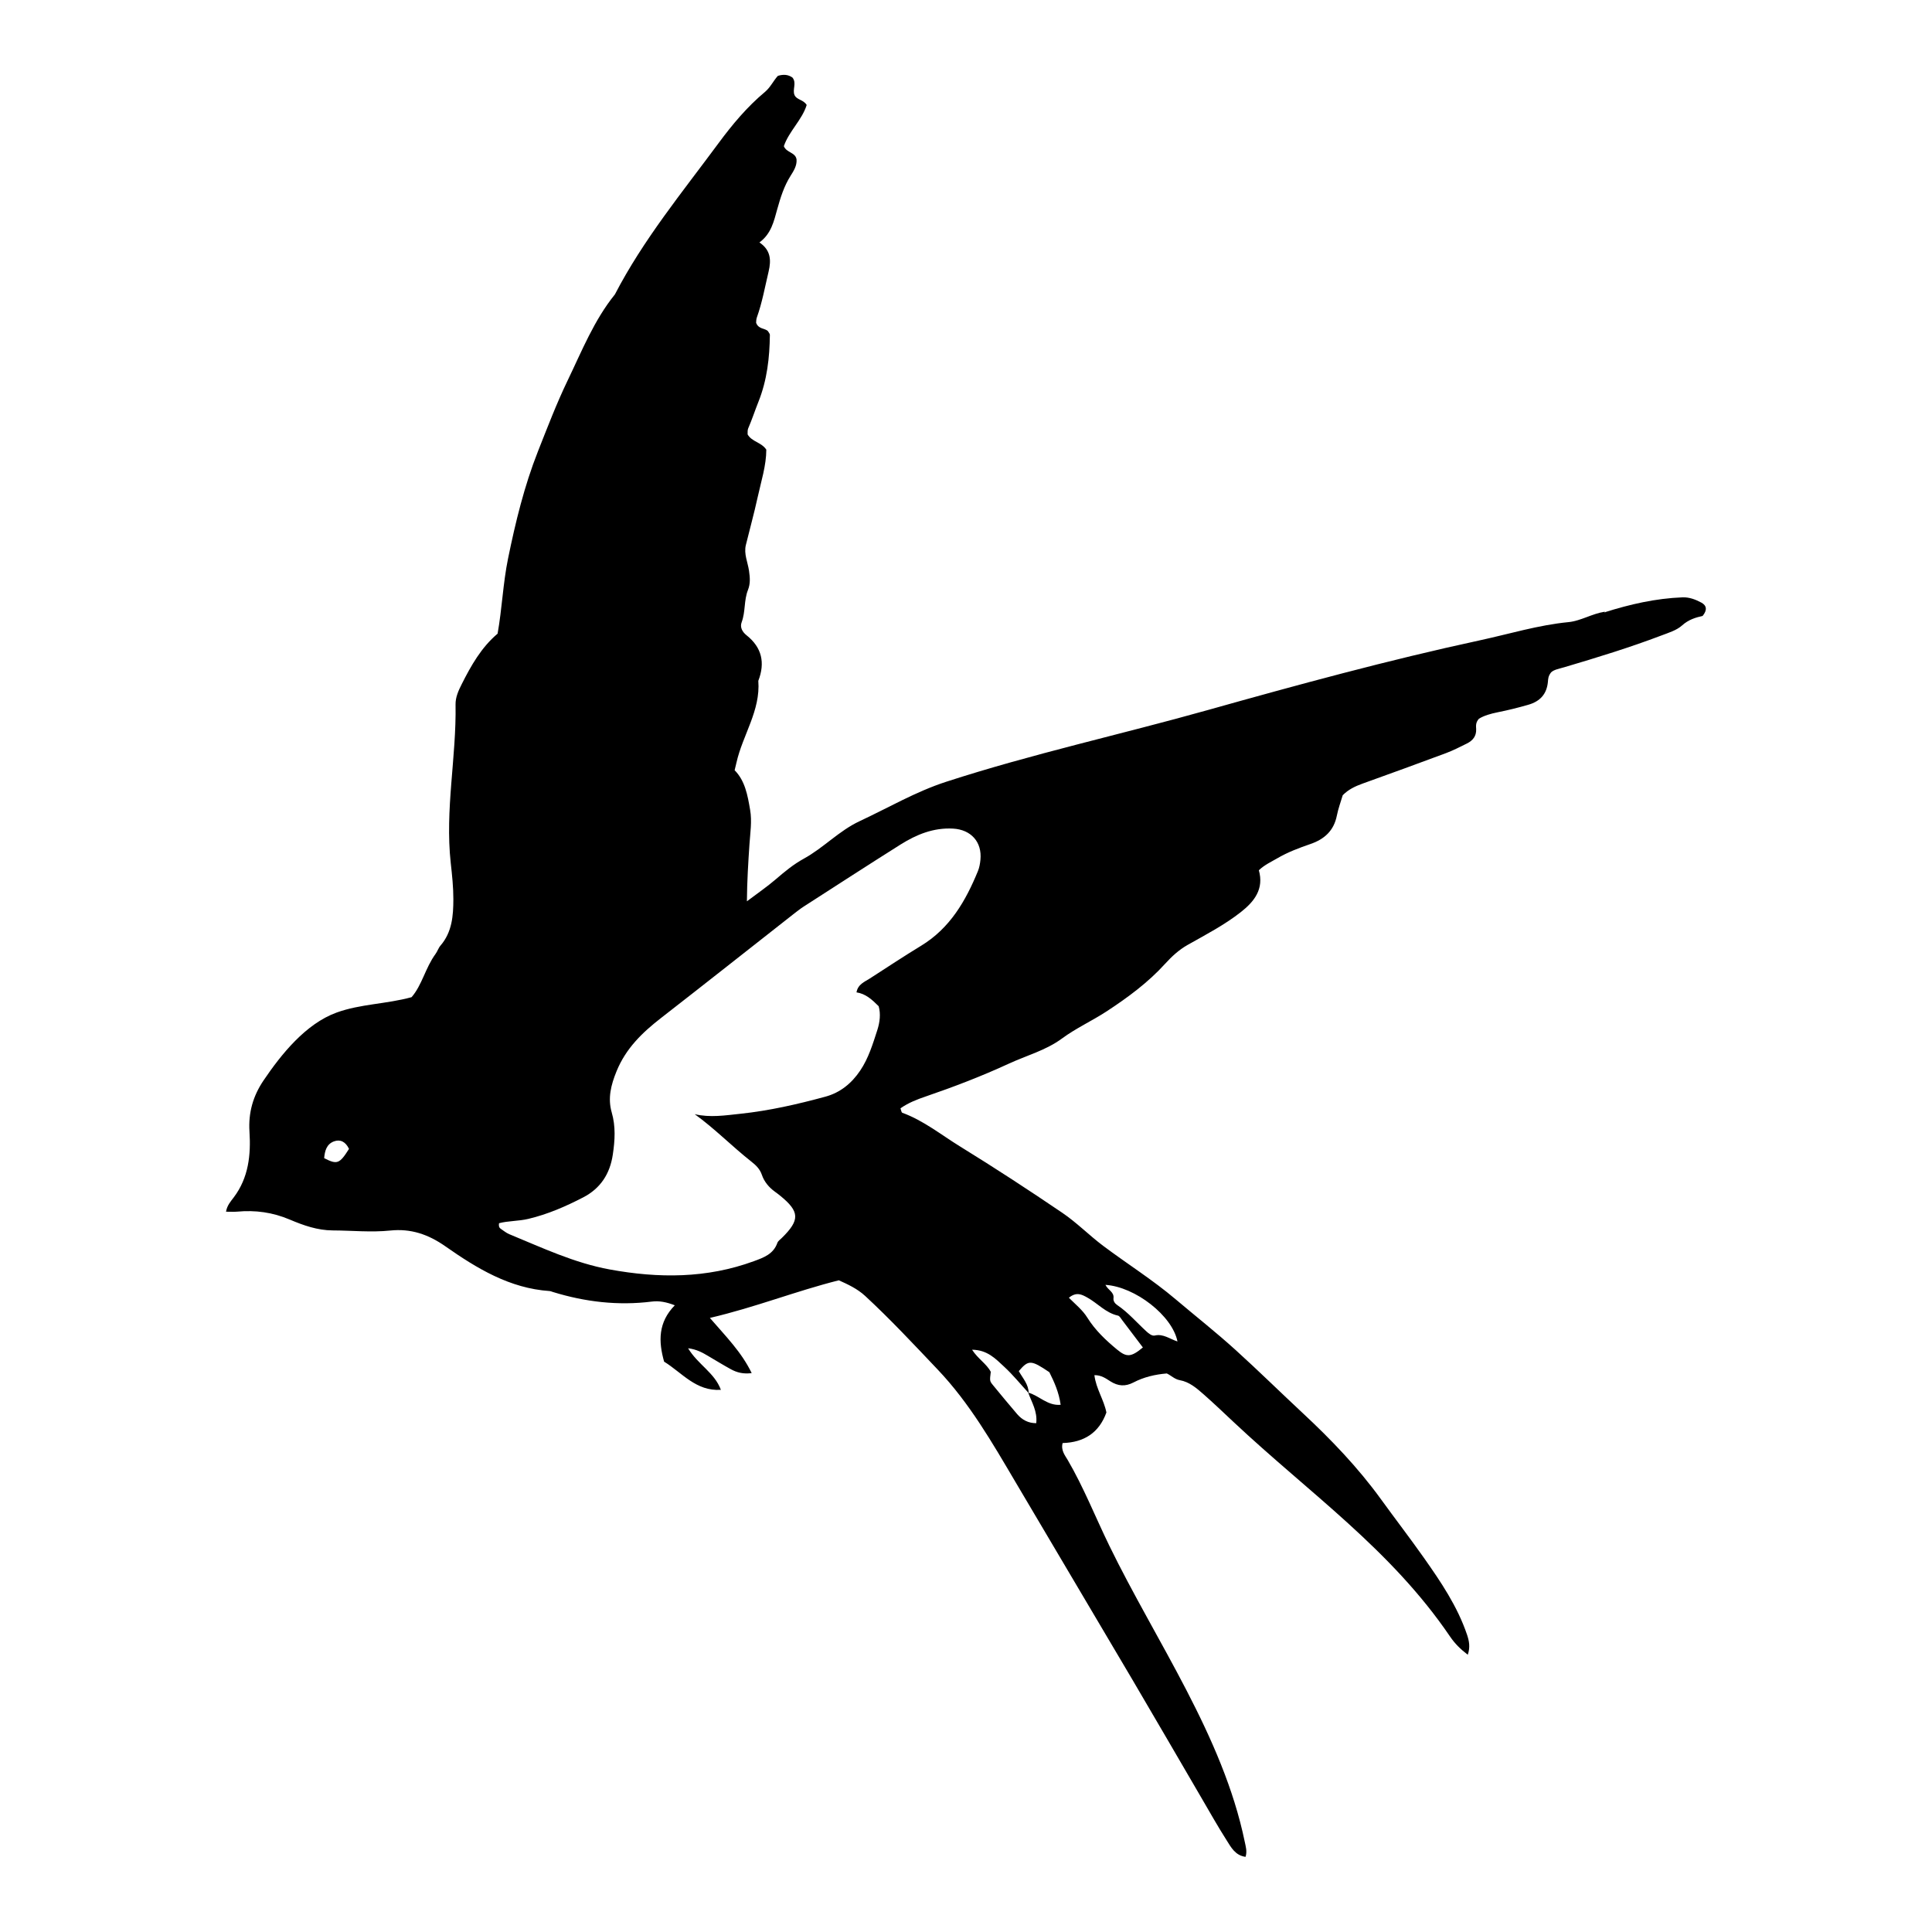 <?xml version="1.0" encoding="UTF-8"?>
<!-- Uploaded to: SVG Repo, www.svgrepo.com, Generator: SVG Repo Mixer Tools -->
<svg fill="#000000" width="800px" height="800px" version="1.1" viewBox="144 144 512 512" xmlns="http://www.w3.org/2000/svg">
 <path d="m569.16 306.29c6.762-2.144 13.633-3.719 20.742-3.988 1.77-0.066 3.465 0.578 4.992 1.406 1.406 0.762 1.586 1.984 0.312 3.527-1.809 0.395-3.734 0.969-5.438 2.508-1.441 1.305-3.559 1.934-5.453 2.656-8.422 3.203-17.043 5.84-25.684 8.402-1.391 0.418-2.836 0.645-3.578 1.387-0.785 1.004-0.77 1.738-0.836 2.457-0.297 3.293-2.07 5.238-5.262 6.144-2.66 0.762-5.332 1.43-8.039 1.969-1.844 0.367-3.664 0.891-4.988 1.719-0.918 1.008-0.766 1.918-0.73 2.766 0.07 1.859-0.91 3.019-2.438 3.785-1.82 0.902-3.648 1.844-5.547 2.555-7.352 2.742-14.723 5.422-22.105 8.074-1.941 0.699-3.754 1.543-5.273 3.09-0.52 1.75-1.184 3.527-1.547 5.359-0.785 4.012-3.281 6.289-7.019 7.57-3.012 1.039-6.004 2.156-8.777 3.785-1.613 0.945-3.352 1.707-4.883 3.164 1.391 4.953-1.164 8.262-4.797 11.109-4.367 3.426-9.281 5.969-14.082 8.68-2.301 1.305-4.16 3.019-5.961 4.992-4.492 4.961-9.875 8.926-15.469 12.594-3.875 2.539-8.113 4.445-11.859 7.211-4.266 3.148-9.418 4.508-14.156 6.699-7.125 3.289-14.461 6.098-21.891 8.645-2.316 0.789-4.641 1.672-6.758 3.164 0.176 0.465 0.23 1.082 0.488 1.18 5.664 2.07 10.328 5.871 15.375 8.973 9.133 5.629 18.133 11.504 27.008 17.527 3.828 2.594 7.117 5.961 10.82 8.746 6.375 4.781 13.145 9.027 19.23 14.184 5.297 4.481 10.746 8.77 15.895 13.441 6.019 5.457 11.809 11.148 17.746 16.68 7.551 7.027 14.695 14.473 20.777 22.871 3.75 5.18 7.656 10.246 11.34 15.473 4.519 6.41 8.922 12.906 11.473 20.445 0.559 1.676 0.863 3.266 0.191 5.289-1.969-1.492-3.457-2.992-4.695-4.816-15.699-23.113-37.32-38.031-57.355-56.844-2.648-2.488-5.281-4.996-8.004-7.394-1.844-1.617-3.738-3.258-6.277-3.715-1.344-0.238-2.281-1.23-3.43-1.777-3.141 0.262-6.106 0.961-8.828 2.383-2.188 1.137-4.098 0.992-6.137-0.301-1.176-0.746-2.371-1.648-4.227-1.633 0.441 3.621 2.535 6.543 3.18 9.895-1.934 5.375-5.91 7.934-11.598 8.098-0.516 1.906 0.645 3.301 1.336 4.473 4.254 7.289 7.336 15.129 11.02 22.691 12.375 25.426 30.113 50.445 35.91 78.508 0.25 1.238 0.672 2.492 0.215 3.988-2.734-0.363-3.844-2.527-5.023-4.394-2.348-3.68-4.481-7.481-6.68-11.246-6.086-10.41-12.117-20.844-18.238-31.227-10.34-17.527-20.73-35.004-31.07-52.527-6.137-10.395-12.156-20.871-20.539-29.699-6.301-6.637-12.543-13.34-19.27-19.559-2.082-1.914-4.57-3.062-6.969-4.137-11.375 2.852-22.121 7.16-34.172 9.969 4.262 4.938 8.367 9.027 11.078 14.625-2.191 0.289-3.906-0.141-5.508-1.02-2.039-1.117-4.019-2.336-6.027-3.516-1.473-0.863-2.938-1.738-5.32-2.051 2.602 4.332 7.012 6.457 8.691 11.02-6.59 0.43-10.305-4.551-15.043-7.465-1.523-5.375-1.605-10.41 2.832-14.938-2.203-0.852-4.09-1.238-6.109-0.984-8.934 1.117-17.664 0.09-26.238-2.555-0.277-0.086-0.543-0.215-0.836-0.238-10.578-0.711-19.289-6.016-27.605-11.844-4.57-3.203-9.184-4.758-14.625-4.191-5.09 0.527-10.172-0.012-15.25-0.031-4.035-0.016-7.793-1.352-11.352-2.863-4.578-1.945-9.164-2.559-14.012-2.109-0.852 0.074-1.719 0.012-2.906 0.012 0.277-1.684 1.27-2.762 2.055-3.805 3.945-5.219 4.551-11.297 4.16-17.422-0.324-5.062 0.977-9.473 3.707-13.523 4.727-6.988 11.203-15.055 19.391-18.027 6.332-2.297 13.09-2.223 19.859-4.074 2.769-3.164 3.672-7.805 6.332-11.43 0.52-0.699 0.777-1.598 1.336-2.246 3.078-3.566 3.402-7.926 3.406-12.289 0.004-3.188-0.336-6.394-0.691-9.574-1.562-14.258 1.516-27.922 1.273-42.031-0.031-1.895 0.766-3.672 1.629-5.371 2.492-4.949 5.199-9.75 9.512-13.391 1.184-6.644 1.43-13.34 2.769-19.895 1.977-9.668 4.301-19.227 7.926-28.418 2.508-6.332 4.938-12.711 7.891-18.836 3.754-7.793 6.984-15.926 12.504-22.762 7.516-14.508 17.871-27.09 27.508-40.137 3.582-4.848 7.535-9.582 12.242-13.508 1.477-1.23 2.254-2.996 3.438-4.273 1.496-0.449 2.734-0.348 3.859 0.449 1.203 1.477-0.09 3.184 0.562 4.664 0.598 1.301 2.324 1.148 3.211 2.609-1.219 3.953-4.695 6.957-6.051 10.914 0.699 1.777 3.078 1.598 3.367 3.523 0.121 1.648-0.754 3.019-1.586 4.336-1.738 2.746-2.672 5.773-3.535 8.855-0.887 3.18-1.582 6.504-4.719 8.797 2.957 2.004 3.176 4.594 2.43 7.727-0.973 4.086-1.699 8.227-3.125 12.195-0.18 0.52-0.156 1.113-0.18 1.379 0.656 1.77 2.422 1.395 3.152 2.238 0.246 0.434 0.5 0.691 0.492 0.945-0.074 6.07-0.727 11.969-3.031 17.746-0.926 2.316-1.715 4.75-2.727 7.078-0.211 0.492-0.105 1.133-0.141 1.57 1.152 1.996 3.648 2.055 4.953 4.035-0.004 4.211-1.367 8.375-2.289 12.594-0.926 4.254-2.098 8.449-3.129 12.68-0.578 2.367 0.516 4.578 0.84 6.852 0.25 1.777 0.395 3.359-0.293 5.09-1.078 2.715-0.621 5.758-1.664 8.523-0.504 1.336 0.18 2.57 1.301 3.457 4.086 3.246 4.957 7.309 3.117 12.07 0.613 7.906-4.16 14.375-5.793 21.684-0.125 0.559-0.277 1.117-0.484 2.004 2.785 2.832 3.438 6.641 4.109 10.523 0.523 3.066 0.016 6.117-0.176 9.074-0.324 4.867-0.637 9.73-0.68 15.145 2.766-2.09 5.352-3.856 7.703-5.879 2.324-2.004 4.676-3.941 7.359-5.41 5.238-2.867 9.352-7.402 14.797-9.941 7.613-3.559 14.914-7.84 22.938-10.445 22.688-7.371 46.297-12.535 69.277-18.992 23.906-6.715 47.883-13.254 72.16-18.496 7.812-1.684 15.473-4.047 23.52-4.828 3.195-0.312 6.223-2.231 9.539-2.746 0.07 0.055 0.133 0.109 0.203 0.168-0.055 0.043-0.16 0.02-0.273 0zm-152.55 206.89c-2.144-2.332-4.152-4.82-6.481-6.969-2.238-2.07-4.445-4.488-8.52-4.516 1.602 2.469 3.848 3.727 4.957 5.856-0.293 2.41-0.312 2.43 0.605 3.551 2.117 2.57 4.223 5.144 6.398 7.668 1.32 1.527 2.973 2.402 5.047 2.387 0.344-3.188-1.223-5.559-2.137-8.102 2.898 0.777 5.106 3.543 8.605 3.231-0.465-3.332-1.707-6.07-2.992-8.637-4.875-3.289-5.523-3.309-8.098-0.293 1.016 1.859 2.609 3.496 2.613 5.824zm-45.629-106.19c0.367-2.16 2.141-2.781 3.57-3.703 4.519-2.918 9.008-5.883 13.594-8.676 7.617-4.641 11.773-11.855 15.02-19.77 0.379-0.926 0.559-1.969 0.66-2.973 0.473-4.742-2.508-8.004-7.234-8.277-5.195-0.293-9.707 1.559-13.941 4.219-8.594 5.414-17.125 10.949-25.676 16.449-0.973 0.629-1.883 1.355-2.801 2.07-11.652 9.148-23.281 18.344-34.98 27.441-4.977 3.871-9.324 8.047-11.801 14.125-1.496 3.672-2.363 7.152-1.281 10.902 1.082 3.742 0.855 7.41 0.289 11.18-0.754 5.113-3.269 8.973-7.844 11.34-4.637 2.402-9.383 4.473-14.535 5.699-2.621 0.625-5.359 0.504-7.769 1.148-0.145 0.953 0.137 1.273 0.5 1.516 0.727 0.484 1.41 1.062 2.207 1.391 8.711 3.586 17.234 7.633 26.637 9.352 12.938 2.367 25.664 2.398 38.184-2.195 2.644-0.969 5.18-1.875 6.231-4.852 0.176-0.5 0.734-0.871 1.145-1.273 4.883-4.781 4.805-6.996-0.414-11.238-0.449-0.367-0.918-0.715-1.387-1.055-1.578-1.129-2.832-2.664-3.426-4.398-0.57-1.676-1.629-2.641-2.891-3.637-5.074-4.004-9.609-8.66-14.93-12.504 4.098 0.961 8.055 0.316 12.105-0.109 7.668-0.812 15.109-2.516 22.512-4.527 3.988-1.082 6.969-3.562 9.227-6.902 2.215-3.273 3.352-7.07 4.555-10.777 0.648-2.023 0.934-4.254 0.348-6.297-1.777-1.773-3.465-3.316-5.871-3.668zm56.285 80.93c1.832 1.82 3.652 3.285 4.875 5.25 2.086 3.344 4.887 5.996 7.898 8.48 2.504 2.062 3.672 2.082 6.836-0.559-1.805-2.387-3.621-4.805-5.457-7.203-0.344-0.453-0.707-1.145-1.152-1.238-3.258-0.711-5.387-3.285-8.137-4.797-1.398-0.77-2.84-1.594-4.863 0.066zm9.684-3.414c0.746 1.449 2.336 1.898 2.137 3.523-0.098 0.762 0.371 1.414 0.992 1.828 2.898 1.953 5.152 4.621 7.707 6.957 0.656 0.605 1.5 1.293 2.262 1.113 2.215-0.52 3.934 0.91 5.992 1.578-1.32-6.789-11.191-14.5-19.09-15zm-200.46-36.031c-0.902-1.914-2.316-2.609-3.977-2-1.996 0.734-2.445 2.586-2.606 4.449 3.434 1.762 4.062 1.535 6.582-2.449z" fill-rule="evenodd"/>
</svg>